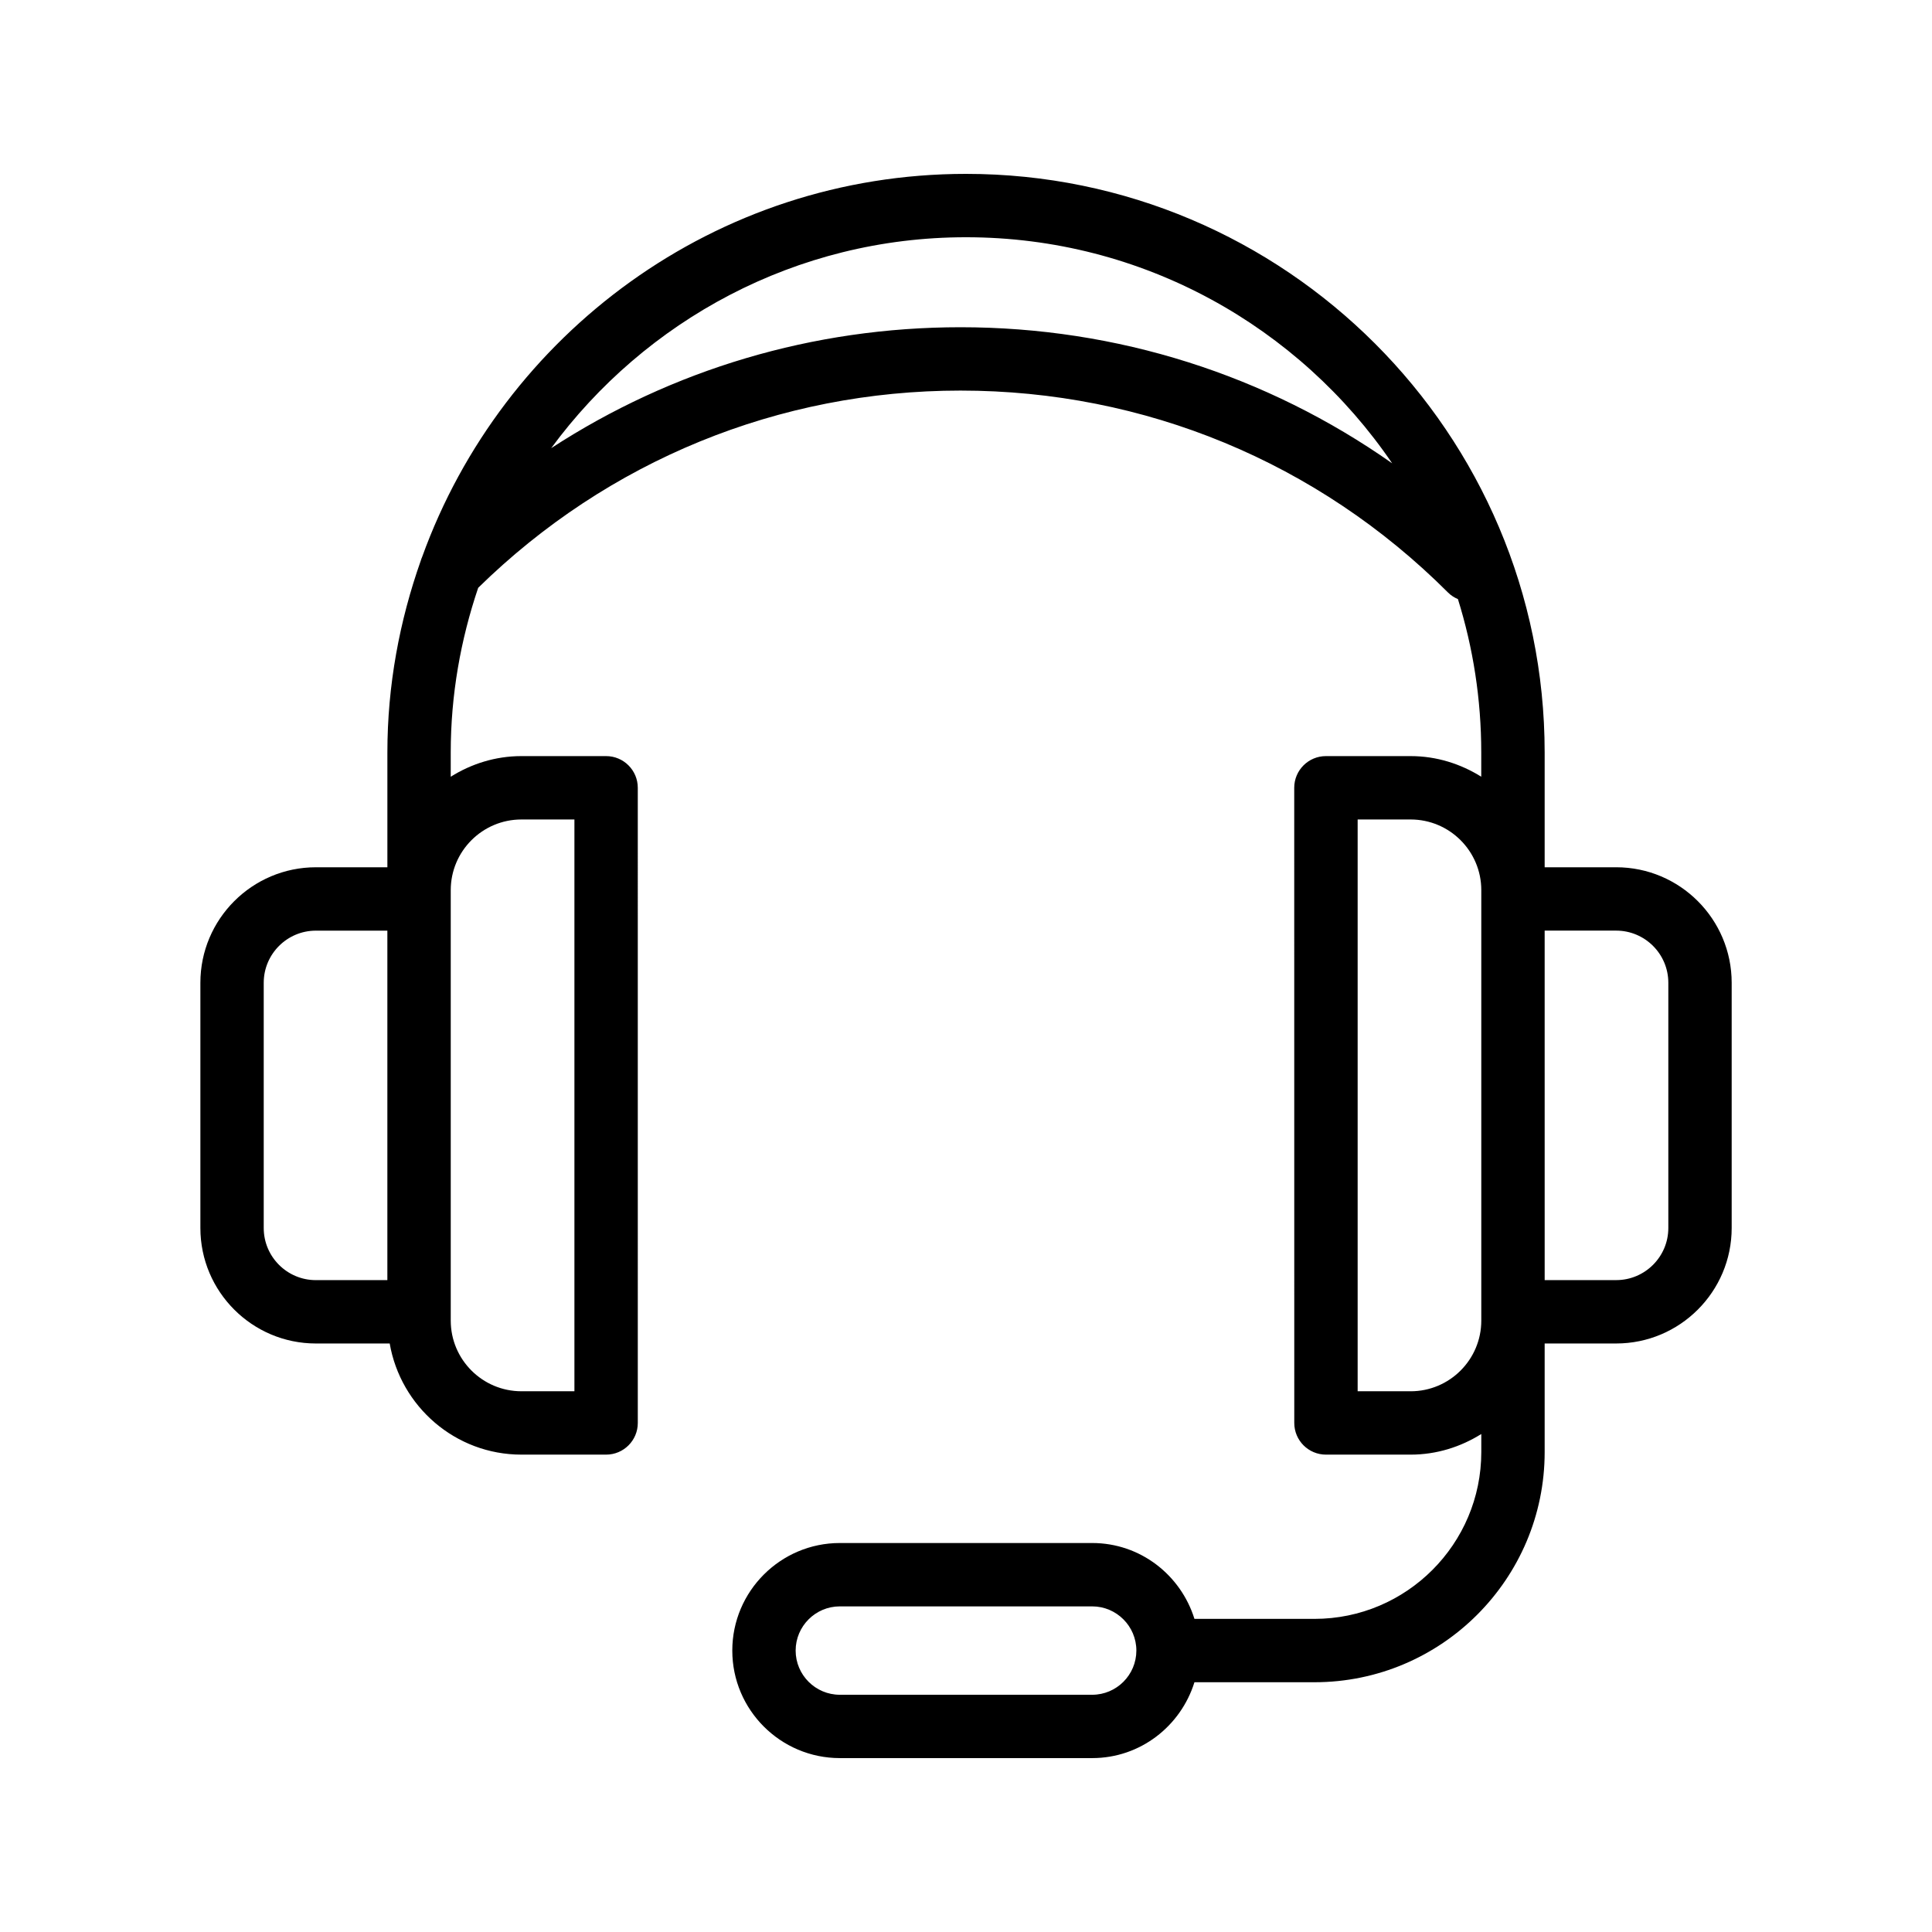 <?xml version="1.0" encoding="UTF-8"?>
<!-- Uploaded to: ICON Repo, www.iconrepo.com, Generator: ICON Repo Mixer Tools -->
<svg fill="#000000" width="800px" height="800px" version="1.1" viewBox="144 144 512 512" xmlns="http://www.w3.org/2000/svg">
 <path d="m400 190.08c-66.336 0-122.8 42.418-144.12 101.49-0.156 0.336-0.262 0.668-0.371 1.016-5.625 15.938-8.848 33-8.848 50.84v30.414l-18.953-0.004c-16.875 0-30.605 13.734-30.605 30.609v64.992c0 16.875 13.73 30.602 30.605 30.602h19.566c2.894 16.691 17.395 29.453 34.906 29.453h22.445c4.637 0 8.398-3.754 8.398-8.398l-0.004-168.32c0-4.641-3.758-8.398-8.398-8.398h-22.445c-6.891 0-13.273 2.055-18.727 5.465v-6.426c0-15.273 2.633-29.918 7.277-43.641 34.352-33.676 79.637-52.266 127.82-52.266 48.805 0 94.691 19.008 129.2 53.523 0.773 0.773 1.676 1.332 2.621 1.742 4.012 12.844 6.18 26.496 6.18 40.645v6.422c-5.449-3.406-11.832-5.465-18.719-5.465h-22.445c-4.637 0-8.398 3.754-8.398 8.398l0.012 168.32c0 4.641 3.758 8.398 8.398 8.398h22.445c6.887 0 13.27-2.055 18.719-5.465v4.785c0 24.379-19.828 44.207-44.203 44.207h-31.816c-3.609-11.605-14.316-20.105-27.094-20.105h-66.875c-15.715 0-28.504 12.785-28.504 28.504 0 15.715 12.785 28.496 28.504 28.496h66.875c12.773 0 23.484-8.504 27.094-20.105h31.816c33.633 0 60.996-27.363 60.996-61v-28.773h18.957c16.875 0 30.605-13.727 30.605-30.602v-64.992c0-16.875-13.73-30.609-30.605-30.609h-18.957v-30.414c-0.004-84.555-68.793-153.34-153.35-153.34zm33.441 403.05h-66.875c-6.457 0-11.711-5.258-11.711-11.711 0-6.453 5.254-11.711 11.711-11.711h66.875c6.453 0 11.707 5.258 11.707 11.711-0.004 6.457-5.254 11.711-11.707 11.711zm-219.55-123.69v-64.992c0-7.617 6.195-13.816 13.812-13.816h18.953v92.617h-18.949c-7.621 0-13.816-6.191-13.816-13.809zm68.289-108.27h14.047v151.53h-14.047c-10.324 0-18.727-8.398-18.727-18.719v-114.09c0-10.324 8.402-18.719 18.727-18.719zm116.37-130.45c-39.098 0-76.461 11.211-108.48 32.047 24.879-33.816 64.828-55.895 109.93-55.895 46.906 0 88.348 23.785 112.94 59.914-33.289-23.406-72.859-36.066-114.4-36.066zm119.29 281.98h-14.047v-151.53h14.047c10.324 0 18.719 8.398 18.719 18.719v114.09c0 10.328-8.395 18.723-18.719 18.723zm68.285-108.26v64.992c0 7.617-6.195 13.809-13.812 13.809h-18.957l-0.004-91.453v-1.164h18.957c7.621 0 13.816 6.199 13.816 13.816z"/>
</svg>